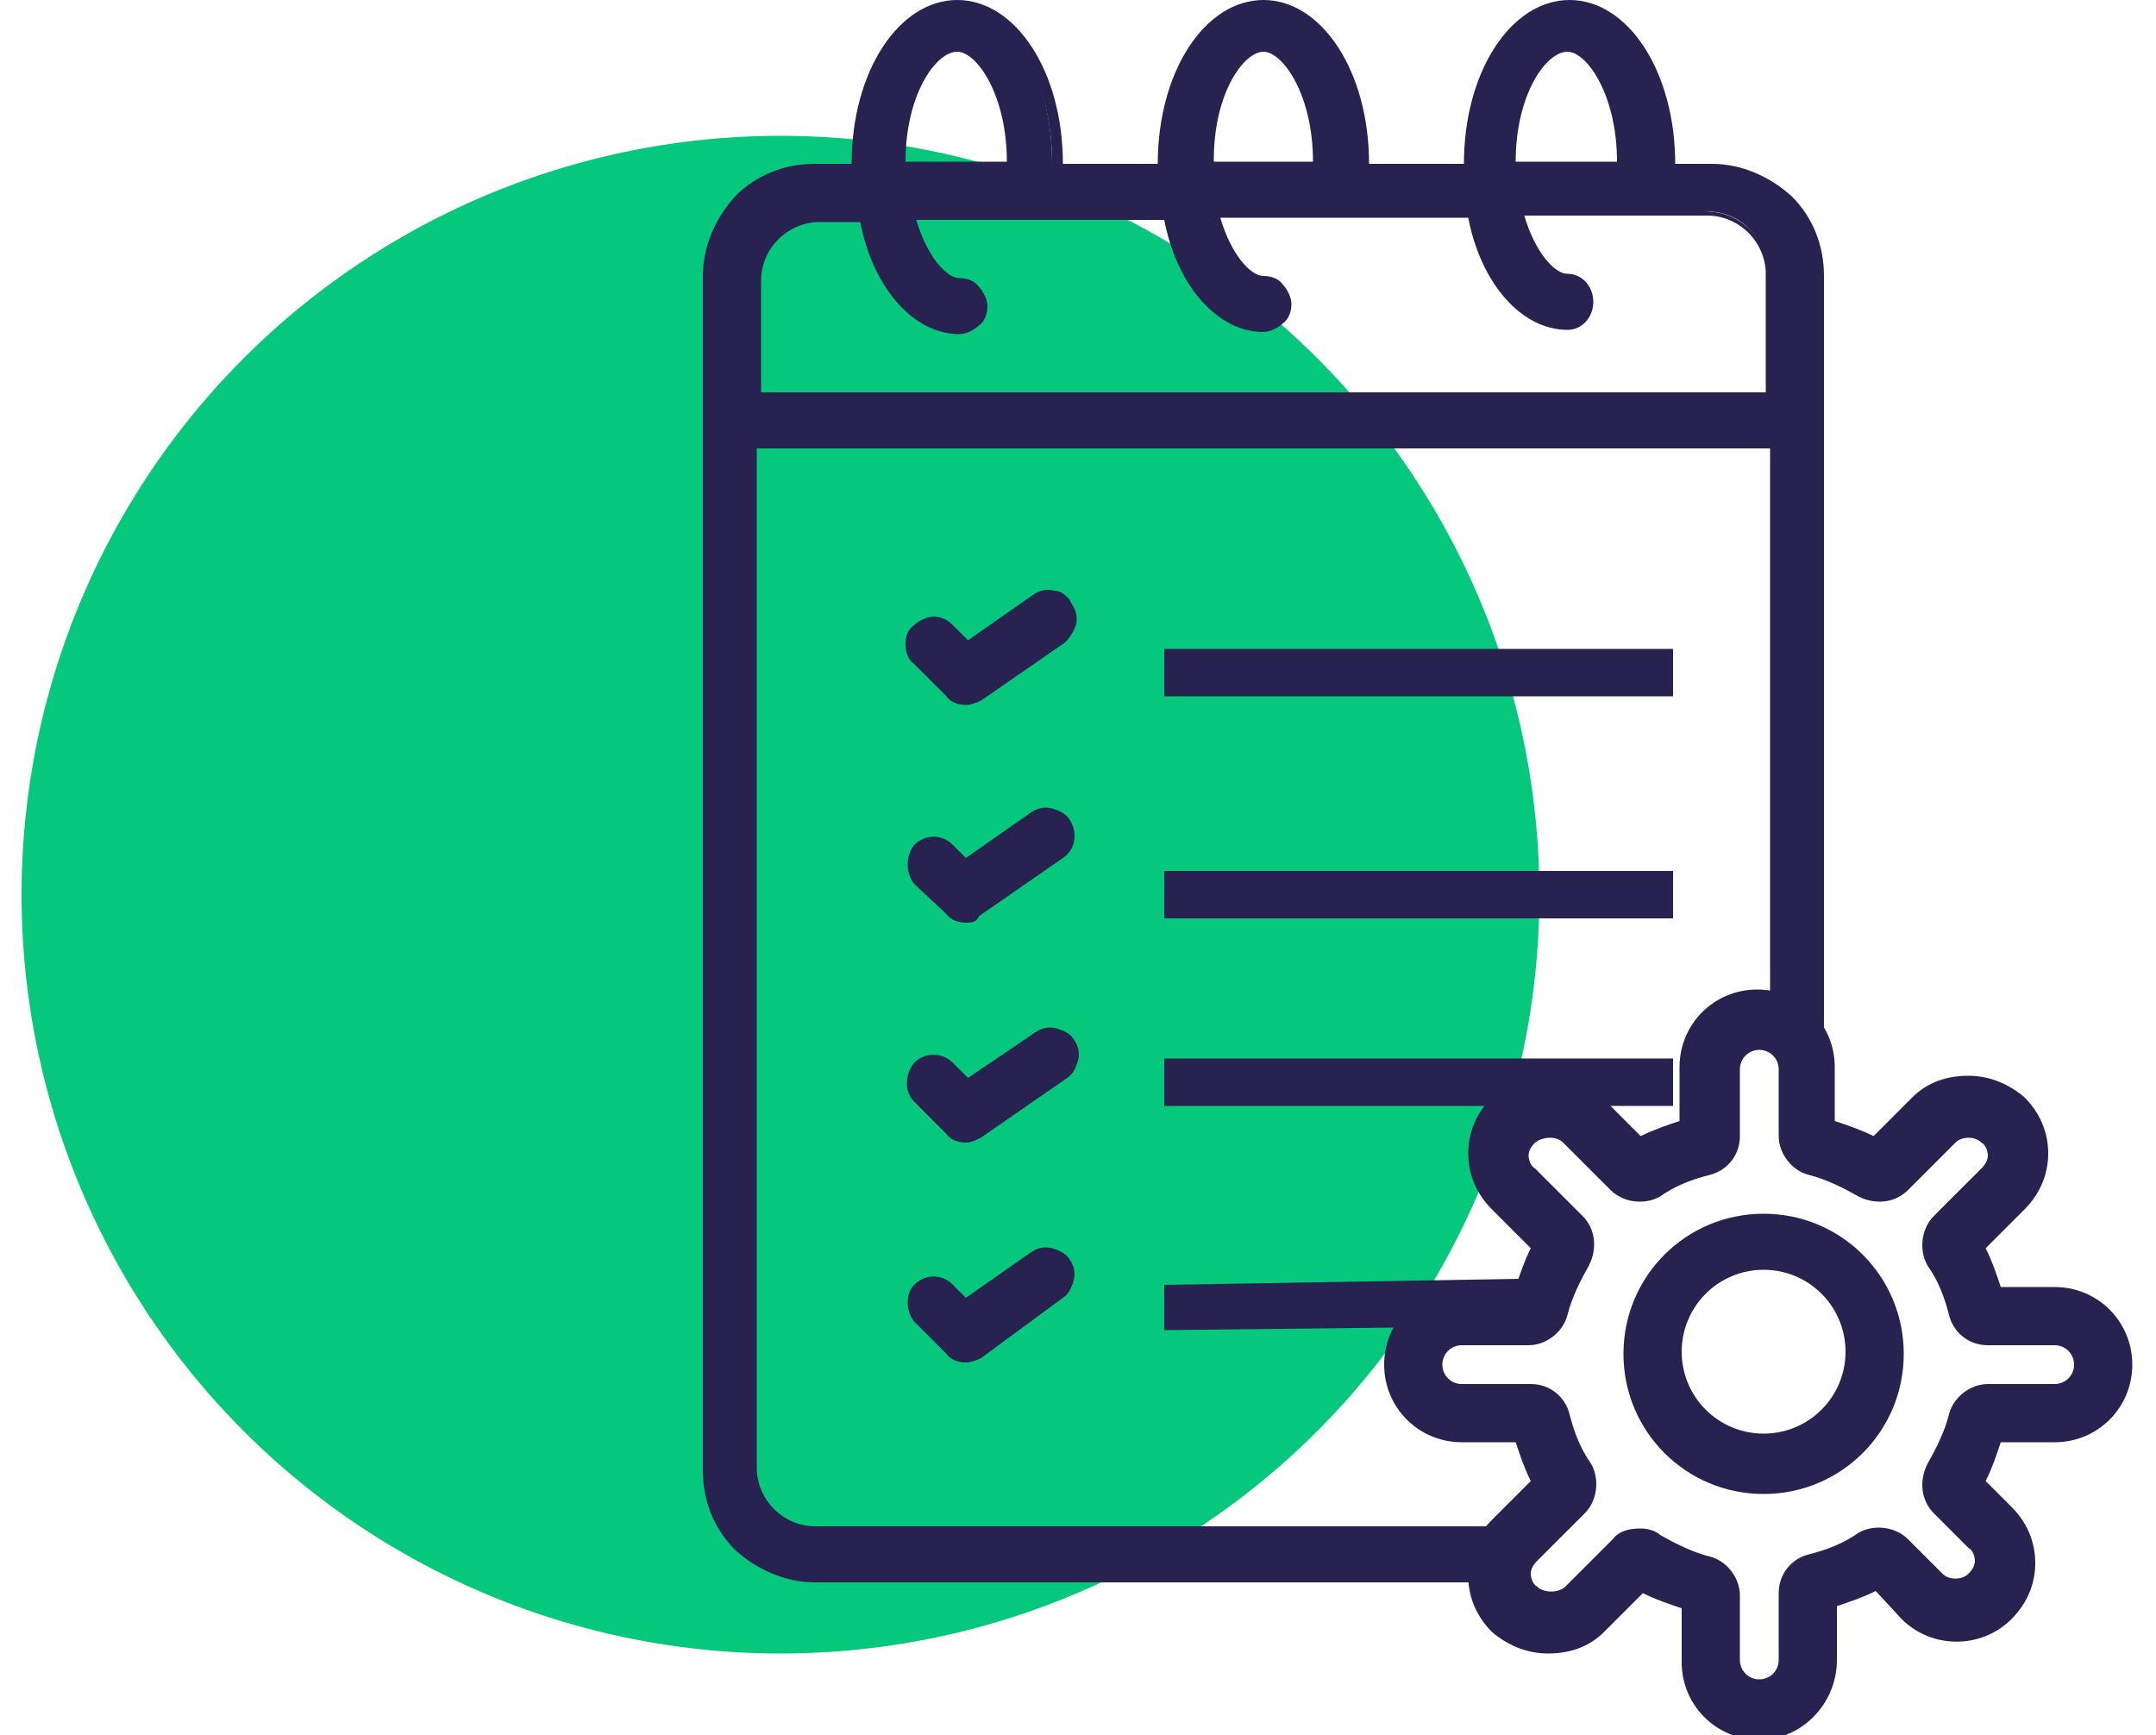 <?xml version="1.0" encoding="utf-8"?>
<!-- Generator: Adobe Illustrator 25.4.0, SVG Export Plug-In . SVG Version: 6.00 Build 0)  -->
<svg version="1.1" id="Capa_1" xmlns="http://www.w3.org/2000/svg" xmlns:xlink="http://www.w3.org/1999/xlink" x="0px" y="0px"
	 viewBox="0 0 100 80.5" style="enable-background:new 0 0 100 80.5;" xml:space="preserve">
<style type="text/css">
	.st0{fill:#05C87C;}
	.st1{fill:#27224F;}
</style>
<g>
	<circle class="st0" cx="36.2" cy="41.5" r="35.2"/>
	<g>
		<path class="st1" d="M81.6,80.7c-2,0-3.6-1.6-3.6-3.6v-2.5c-0.6-0.2-1.2-0.4-1.8-0.7l-1.8,1.8c-0.7,0.7-1.6,1-2.6,1
			s-1.9-0.4-2.6-1c-0.7-0.7-1.1-1.6-1.1-2.6c0-1,0.4-1.9,1.1-2.6l1.8-1.8c-0.3-0.6-0.5-1.2-0.7-1.8h-2.5c-2,0-3.6-1.6-3.6-3.6
			c0-2,1.6-3.6,3.6-3.6h2.5c0.2-0.6,0.4-1.2,0.7-1.8l-1.8-1.8c-0.7-0.7-1.1-1.6-1.1-2.6c0-1,0.4-1.9,1.1-2.6c1.4-1.4,3.7-1.4,5.1,0
			l1.8,1.8c0.6-0.3,1.2-0.5,1.8-0.7v-2.5c0-2,1.6-3.6,3.6-3.6c2,0,3.6,1.6,3.6,3.6V52c0.6,0.2,1.2,0.4,1.8,0.7l1.8-1.8
			c0.7-0.7,1.6-1,2.6-1s1.9,0.4,2.6,1c0.7,0.7,1.1,1.6,1.1,2.6c0,1-0.4,1.9-1.1,2.6l-1.8,1.8c0.3,0.6,0.5,1.2,0.7,1.8h2.5
			c2,0,3.6,1.6,3.6,3.6c0,2-1.6,3.6-3.6,3.6h-2.5c-0.2,0.6-0.4,1.2-0.7,1.8l1.2,1.2c0.7,0.7,1.1,1.6,1.1,2.6c0,1-0.4,1.9-1.1,2.6
			c-1.4,1.4-3.7,1.4-5.1,0L87,73.8c-0.6,0.3-1.2,0.5-1.8,0.7V77C85.2,79,83.6,80.7,81.6,80.7z M76.1,70.9c0.3,0,0.7,0.1,0.9,0.3
			c0.7,0.4,1.5,0.8,2.3,1c0.8,0.2,1.4,1,1.4,1.8V77c0,0.5,0.4,0.9,0.9,0.9c0.5,0,0.9-0.4,0.9-0.9v-3.1c0-0.9,0.6-1.6,1.4-1.8
			c0.8-0.2,1.6-0.5,2.3-1c0.7-0.4,1.7-0.3,2.3,0.3l1.6,1.6c0.3,0.3,0.9,0.3,1.2,0c0.2-0.2,0.3-0.4,0.3-0.6c0-0.2-0.1-0.5-0.3-0.6
			l-1.6-1.6c-0.6-0.6-0.7-1.5-0.3-2.3c0.4-0.7,0.8-1.5,1-2.3c0.2-0.8,1-1.4,1.8-1.4h3.1c0.5,0,0.9-0.4,0.9-0.9
			c0-0.5-0.4-0.9-0.9-0.9h-3.1c-0.9,0-1.6-0.6-1.8-1.4c-0.2-0.8-0.5-1.6-1-2.3c-0.4-0.7-0.3-1.7,0.3-2.3l2.2-2.2
			c0.2-0.2,0.3-0.4,0.3-0.6c0-0.2-0.1-0.5-0.3-0.6c-0.3-0.3-0.9-0.3-1.2,0l-2.2,2.2c-0.6,0.6-1.5,0.7-2.3,0.3
			c-0.7-0.4-1.5-0.8-2.3-1c-0.8-0.2-1.4-1-1.4-1.8v-3.1c0-0.5-0.4-0.9-0.9-0.9c-0.5,0-0.9,0.4-0.9,0.9v3.1c0,0.9-0.6,1.6-1.4,1.8
			c-0.8,0.2-1.6,0.5-2.3,1c-0.7,0.4-1.7,0.3-2.3-0.3l-2.2-2.2c-0.3-0.3-0.9-0.3-1.3,0c-0.2,0.2-0.3,0.4-0.3,0.6
			c0,0.2,0.1,0.5,0.3,0.6l2.2,2.2c0.6,0.6,0.7,1.5,0.3,2.3c-0.4,0.7-0.8,1.5-1,2.3v0c-0.2,0.8-1,1.4-1.8,1.4h-3.1
			c-0.5,0-0.9,0.4-0.9,0.9c0,0.5,0.4,0.9,0.9,0.9H71c0.9,0,1.6,0.6,1.8,1.4c0.2,0.8,0.5,1.6,1,2.3c0.4,0.7,0.3,1.7-0.3,2.3l-2.2,2.2
			C71.1,72.6,71,72.8,71,73c0,0.2,0.1,0.5,0.3,0.6c0.3,0.3,1,0.3,1.3,0l2.2-2.2C75.1,71,75.6,70.9,76.1,70.9z M78.6,74.7
			C78.7,74.7,78.7,74.7,78.6,74.7C78.7,74.7,78.7,74.7,78.6,74.7z M84.6,74.7C84.6,74.7,84.6,74.7,84.6,74.7
			C84.6,74.7,84.6,74.7,84.6,74.7z M87.6,73.5C87.6,73.5,87.6,73.5,87.6,73.5C87.6,73.5,87.6,73.5,87.6,73.5z M76.7,73.3L76.7,73.3
			C76.7,73.3,76.7,73.3,76.7,73.3z M71.4,69.3C71.4,69.3,71.4,69.3,71.4,69.3C71.4,69.3,71.4,69.3,71.4,69.3z M70.2,60.3
			C70.2,60.3,70.2,60.3,70.2,60.3C70.2,60.3,70.2,60.3,70.2,60.3z M91.7,58.3L91.7,58.3C91.7,58.3,91.7,58.3,91.7,58.3z M71.6,58.3
			C71.6,58.3,71.6,58.3,71.6,58.3L71.6,58.3z M91.8,57.3C91.8,57.3,91.8,57.3,91.8,57.3C91.8,57.3,91.8,57.3,91.8,57.3z M87.6,53.1
			C87.6,53.1,87.6,53.1,87.6,53.1C87.6,53.1,87.6,53.1,87.6,53.1z M78.7,51.8C78.6,51.8,78.6,51.8,78.7,51.8
			C78.6,51.8,78.6,51.8,78.7,51.8z M84.6,51.8C84.6,51.8,84.6,51.8,84.6,51.8C84.6,51.8,84.6,51.8,84.6,51.8z"/>
	</g>
	<g>
		<path class="st1" d="M70.4,71.1H37.8c-0.8,0-1.6-0.3-2.1-0.9c-0.6-0.6-0.9-1.3-0.9-2.1V20.5h47.4v26.8l2,5.2V12.8
			c0-1.3-0.5-2.6-1.5-3.5c-0.9-0.9-2.2-1.5-3.5-1.5l0,0h-2h0c0-0.1,0-0.1,0-0.2c0-4.2-2-7.4-4.6-7.4S68,3.4,68,7.6v0.2l-5,0
			c0-0.1,0-0.1,0-0.2c0-4.2-2-7.4-4.6-7.4s-4.6,3.3-4.6,7.4v0.2l-5,0c0-0.1,0-0.1,0-0.2c0-4.2-2-7.4-4.6-7.4c-2.6,0-4.6,3.3-4.6,7.4
			v0.2l-1.9,0c-1.3,0-2.6,0.5-3.5,1.5c-0.9,0.9-1.5,2.2-1.5,3.5v55.4c0,1.3,0.5,2.6,1.5,3.5c0.9,0.9,2.2,1.5,3.5,1.5h31.6L70.4,71.1
			z M70,7.6c0-3.1,1.4-5.4,2.6-5.4c1.2,0,2.6,2.3,2.6,5.4v0c0,0.1,0,0.1,0,0.2H70C70,7.7,70,7.6,70,7.6L70,7.6z M55.9,7.6
			c0-3.1,1.4-5.4,2.6-5.4c1.2,0,2.6,2.3,2.6,5.4v0c0,0.1,0,0.1,0,0.2h-5.2L55.9,7.6L55.9,7.6z M41.8,7.6c0-3.1,1.4-5.4,2.6-5.4
			S47,4.5,47,7.6c0,0.1,0,0.1,0,0.2h-5.2C41.8,7.7,41.8,7.6,41.8,7.6L41.8,7.6z M37.8,9.8H40c0.6,3.1,2.3,5.2,4.4,5.2l0,0
			c0.3,0,0.5-0.1,0.7-0.3c0.2-0.2,0.3-0.4,0.3-0.7c0-0.3-0.1-0.5-0.3-0.7S44.6,13,44.4,13c-0.9,0-1.9-1.3-2.4-3.2l12.1,0
			c0.6,3.1,2.3,5.2,4.4,5.2h0c0.3,0,0.5-0.1,0.7-0.3c0.2-0.2,0.3-0.4,0.3-0.7c0-0.3-0.1-0.5-0.3-0.7C59,13.1,58.8,13,58.5,13
			c-0.9,0-1.9-1.3-2.4-3.2l12.1,0c0.6,3.1,2.3,5.2,4.4,5.2c0.5,0,1-0.5,1-1c0-0.5-0.4-1-1-1c-0.9,0-1.9-1.3-2.4-3.2l8.9,0
			c0.8,0,1.6,0.3,2.1,0.9c0.6,0.6,0.9,1.3,0.9,2.1v5.7H34.8v-5.7c0-0.8,0.3-1.6,0.9-2.1C36.3,10.1,37,9.8,37.8,9.8L37.8,9.8z
			 M49.5,28.1L49.5,28.1c0.2,0.2,0.2,0.5,0.2,0.7c0,0.3-0.2,0.5-0.4,0.6l-3.9,2.7l0,0c-0.4,0.3-0.9,0.2-1.3-0.1l-1.5-1.5
			c-0.2-0.2-0.3-0.4-0.3-0.7c0-0.3,0.1-0.5,0.3-0.7c0.2-0.2,0.5-0.3,0.7-0.3c0.3,0,0.5,0.1,0.7,0.3l0.9,0.9l3.2-2.3
			c0.2-0.2,0.5-0.2,0.7-0.2C49.1,27.7,49.4,27.8,49.5,28.1L49.5,28.1z M49.5,38.2c0.3,0.5,0.2,1.1-0.2,1.4l-3.9,2.7v0
			c-0.4,0.3-0.9,0.2-1.3-0.1l-1.5-1.5c-0.3-0.4-0.3-1,0-1.4c0.4-0.4,1-0.4,1.4,0l0.9,0.9l3.2-2.3c0.2-0.2,0.5-0.2,0.7-0.2
			C49.1,37.9,49.4,38,49.5,38.2L49.5,38.2z M49.5,48.4c0.2,0.2,0.2,0.5,0.2,0.7c0,0.3-0.2,0.5-0.4,0.6l-3.9,2.7
			c-0.4,0.3-0.9,0.2-1.3-0.1L42.6,51c-0.4-0.4-0.3-1,0-1.4c0.4-0.4,1-0.4,1.4,0l0.9,0.9l3.2-2.3c0.2-0.2,0.5-0.2,0.7-0.2
			C49.1,48.1,49.4,48.2,49.5,48.4L49.5,48.4z M49.5,58.6c0.2,0.2,0.2,0.5,0.2,0.7c0,0.3-0.2,0.5-0.4,0.6l-3.9,2.7
			C45,63,44.4,63,44.1,62.6l-1.5-1.5c-0.3-0.4-0.3-1,0-1.4c0.4-0.4,1-0.4,1.4,0l0.9,0.9l3.2-2.3c0.2-0.2,0.5-0.2,0.7-0.2
			C49.1,58.2,49.4,58.4,49.5,58.6L49.5,58.6z"/>
		<path class="st1" d="M69.6,73.4H37.8c-1.4,0-2.7-0.6-3.7-1.5c-1-1-1.5-2.3-1.5-3.7V12.8c0-1.4,0.6-2.7,1.5-3.7
			c1-1,2.3-1.5,3.7-1.5l1.7,0c0-4.3,2.2-7.6,4.9-7.6c2.7,0,4.9,3.3,4.9,7.6l4.4,0c0-4.3,2.2-7.6,4.9-7.6c2.7,0,4.9,3.3,4.9,7.6
			l4.4,0c0-4.3,2.2-7.6,4.9-7.6c2.7,0,4.9,3.3,4.9,7.6h1.7c1.4,0,2.7,0.6,3.7,1.5c1,1,1.5,2.3,1.5,3.7V54l-2.5-6.6V20.8H35.1v47.3
			c0,0.7,0.3,1.4,0.8,1.9c0.5,0.5,1.2,0.8,1.9,0.8h33L69.6,73.4z M37.8,8c-1.3,0-2.4,0.5-3.3,1.4c-0.9,0.9-1.4,2.1-1.4,3.3v55.4
			c0,1.3,0.5,2.4,1.4,3.3c0.9,0.9,2.1,1.4,3.3,1.4h31.4l0.7-1.5H37.8c-0.9,0-1.7-0.3-2.3-1c-0.6-0.6-1-1.4-1-2.3V20.2h47.9v27
			l1.5,3.8V12.8c0-1.3-0.5-2.4-1.4-3.3C81.6,8.5,80.5,8,79.2,8h-2.3L77,7.7c0,0,0-0.1,0-0.1c0-4-1.9-7.1-4.3-7.1
			c-2.4,0-4.3,3.1-4.3,7.1V8l-5.6,0l0.1-0.3c0,0,0-0.1,0-0.1c0-4-1.9-7.1-4.3-7.1c-2.4,0-4.3,3.1-4.3,7.1V8l-5.6,0l0.1-0.3
			c0,0,0-0.1,0-0.1c0-4-1.9-7.1-4.3-7.1c-2.4,0-4.3,3.1-4.3,7.1V8L37.8,8z M44.8,63.2c-0.3,0-0.7-0.1-0.9-0.4l-1.5-1.5
			c-0.4-0.5-0.4-1.3,0-1.7c0.5-0.5,1.2-0.5,1.7-0.1l0.7,0.7l3-2.1c0.3-0.2,0.6-0.3,1-0.2c0.3,0.1,0.6,0.2,0.8,0.5l0,0
			c0.2,0.3,0.3,0.6,0.2,1c-0.1,0.3-0.2,0.6-0.5,0.8L45.5,63C45.3,63.1,45,63.2,44.8,63.2z M43.4,59.8c-0.2,0-0.4,0.1-0.5,0.2
			c-0.3,0.3-0.3,0.7,0,1l1.5,1.5c0.3,0.2,0.6,0.3,0.9,0.1l3.9-2.7c0.2-0.1,0.3-0.3,0.3-0.5c0-0.2,0-0.4-0.1-0.5h0
			c-0.1-0.2-0.3-0.3-0.5-0.3c-0.2,0-0.4,0-0.5,0.1L44.9,61l-1-1C43.7,59.8,43.5,59.8,43.4,59.8z M44.8,53c-0.3,0-0.7-0.1-0.9-0.4
			l-1.5-1.5c-0.5-0.5-0.4-1.3,0-1.8c0.5-0.5,1.3-0.5,1.8,0l0.7,0.7l3.1-2.1c0.3-0.2,0.6-0.3,1-0.2c0.3,0.1,0.6,0.2,0.8,0.5l0,0
			c0.2,0.3,0.3,0.6,0.2,1c-0.1,0.3-0.2,0.6-0.5,0.8l-3.9,2.7C45.3,52.9,45,53,44.8,53z M43.3,49.6c-0.2,0-0.4,0.1-0.5,0.2
			c-0.3,0.3-0.3,0.7,0,1l1.5,1.5c0.3,0.3,0.6,0.3,0.9,0.1l3.9-2.7c0.2-0.1,0.3-0.3,0.3-0.5c0-0.2,0-0.4-0.1-0.5
			c-0.1-0.2-0.3-0.3-0.5-0.3c-0.2,0-0.4,0-0.5,0.1l-3.4,2.4l-1-1C43.7,49.6,43.5,49.6,43.3,49.6z M44.8,42.8c-0.3,0-0.7-0.1-0.9-0.4
			L42.4,41c-0.4-0.5-0.4-1.3,0-1.8c0.5-0.5,1.2-0.5,1.7-0.1l0.7,0.7l3-2.1c0.3-0.2,0.6-0.3,1-0.2c0.3,0.1,0.6,0.2,0.8,0.5
			c0.4,0.6,0.3,1.4-0.3,1.8l-3.9,2.7C45.3,42.8,45,42.8,44.8,42.8z M43.4,39.4c-0.2,0-0.4,0.1-0.5,0.2c-0.3,0.3-0.3,0.7,0,1l1.5,1.5
			c0.3,0.3,0.6,0.3,0.9,0.1l3.9-2.7c0.3-0.2,0.4-0.7,0.2-1l0,0c-0.1-0.2-0.3-0.3-0.5-0.3c-0.2,0-0.4,0-0.5,0.1l-3.4,2.4l-1-1
			C43.7,39.5,43.5,39.4,43.4,39.4z M44.8,32.7c-0.3,0-0.7-0.1-0.9-0.4l-1.5-1.5c-0.3-0.2-0.4-0.6-0.4-0.9c0-0.4,0.1-0.7,0.4-0.9
			c0.2-0.2,0.6-0.4,0.9-0.4c0.4,0,0.7,0.2,0.9,0.4l0.7,0.7l3-2.1c0.3-0.2,0.6-0.3,1-0.2c0.3,0,0.5,0.2,0.7,0.4l0,0l0.1,0.2
			c0.2,0.3,0.3,0.6,0.2,1c-0.1,0.3-0.3,0.6-0.5,0.8l-3.9,2.7C45.3,32.6,45,32.7,44.8,32.7z M43.3,29.1c-0.2,0-0.4,0.1-0.5,0.2
			c-0.1,0.1-0.2,0.3-0.2,0.5c0,0.2,0.1,0.4,0.3,0.5l1.5,1.5c0.3,0.3,0.6,0.3,0.9,0.1l3.9-2.7c0.2-0.1,0.3-0.3,0.3-0.5
			c0-0.2,0-0.4-0.1-0.5l0,0c-0.1-0.2-0.3-0.3-0.5-0.3c-0.2,0-0.4,0-0.5,0.1l-3.4,2.4l-1-1C43.7,29.2,43.5,29.1,43.3,29.1
			C43.3,29.1,43.3,29.1,43.3,29.1z M82.5,18.8H34.5v-6c0-0.9,0.3-1.7,1-2.3c0.6-0.6,1.4-1,2.3-1l0,0h2.4l0,0.2c0.6,3,2.2,5,4.1,5
			c0.2,0,0.4-0.1,0.5-0.2c0.1-0.1,0.2-0.3,0.2-0.5c0-0.2-0.1-0.4-0.2-0.5c-0.1-0.1-0.3-0.2-0.5-0.2c-1.1,0-2.2-1.4-2.6-3.4l-0.1-0.3
			l12.7,0l0,0.2c0.6,3,2.2,5,4.1,5c0.2,0,0.4-0.1,0.5-0.2c0.1-0.1,0.2-0.3,0.2-0.5c0-0.2-0.1-0.4-0.2-0.5c-0.1-0.1-0.3-0.2-0.5-0.2
			c-1.1,0-2.2-1.4-2.6-3.4l-0.1-0.3l12.7,0l0,0.2c0.6,3,2.2,5,4.1,5c0.4,0,0.7-0.3,0.7-0.7c0-0.4-0.3-0.7-0.7-0.7
			c-1.1,0-2.1-1.4-2.6-3.4l-0.1-0.3l9.2,0c0.9,0,1.7,0.3,2.3,1c0.6,0.6,1,1.4,1,2.3V18.8z M35.1,18.2h46.8v-5.5
			c0-0.7-0.3-1.4-0.8-1.9c-0.5-0.5-1.2-0.8-1.9-0.8l-8.5,0c0.5,1.7,1.4,2.7,2,2.7c0.7,0,1.2,0.6,1.2,1.3s-0.5,1.3-1.2,1.3
			c-2.1,0-4-2.1-4.6-5.2l-11.5,0c0.5,1.7,1.4,2.7,2,2.7c0.3,0,0.7,0.1,0.9,0.4c0.2,0.2,0.4,0.6,0.4,0.9c0,0.3-0.1,0.7-0.4,0.9
			c-0.2,0.2-0.6,0.4-0.9,0.4c-2.1,0-4-2.1-4.6-5.2l-11.5,0c0.5,1.7,1.4,2.7,2,2.7c0.3,0,0.7,0.1,0.9,0.4c0.2,0.2,0.4,0.6,0.4,0.9
			c0,0.3-0.1,0.7-0.4,0.9c-0.2,0.2-0.6,0.4-0.9,0.4c-2.1,0-4-2.1-4.6-5.2h-1.9c-0.7,0-1.4,0.3-1.9,0.8c-0.5,0.5-0.8,1.2-0.8,1.9
			V18.2z M75.6,8h-5.8l0-0.5c0-3,1.3-5.7,2.9-5.7c1.5,0,2.9,2.7,2.9,5.7c0,0.1,0,0.1,0,0.1L75.6,8z M70.3,7.5H75
			c0-3.1-1.4-5.1-2.3-5.1C71.7,2.4,70.3,4.4,70.3,7.5z M61.5,8h-5.8l0-0.5c0-3,1.3-5.7,2.9-5.7c1.5,0,2.9,2.7,2.9,5.7
			c0,0,0,0.1,0,0.1L61.5,8z M56.2,7.5h4.7c0-3.1-1.4-5.1-2.3-5.1c-0.9,0-2.3,1.9-2.3,5V7.5z M47.3,8h-5.8l0-0.5c0-3,1.3-5.7,2.9-5.7
			c1.5,0,2.9,2.7,2.9,5.7c0,0.1,0,0.1,0,0.1L47.3,8z M42,7.5h4.7c0-3.1-1.4-5.1-2.3-5.1C43.4,2.4,42,4.4,42,7.5z"/>
	</g>
	<g>
		<rect x="54" y="30.1" class="st1" width="23.6" height="2.2"/>
	</g>
	<g>
		<rect x="54" y="49.1" class="st1" width="23.6" height="2.2"/>
	</g>
	<g>
		<rect x="54" y="40.4" class="st1" width="23.6" height="2.2"/>
	</g>
	<g>
		<polygon class="st1" points="71.6,61.5 54,61.7 54,59.6 71.6,59.3 		"/>
	</g>
	<g>
		<path class="st1" d="M81.8,69.3c-3.6,0-6.5-2.9-6.5-6.5s2.9-6.5,6.5-6.5c3.6,0,6.5,2.9,6.5,6.5S85.4,69.3,81.8,69.3z M81.8,58.9
			c-2.1,0-3.8,1.7-3.8,3.8s1.7,3.8,3.8,3.8c2.1,0,3.8-1.7,3.8-3.8S83.9,58.9,81.8,58.9z"/>
	</g>
</g>
</svg>
